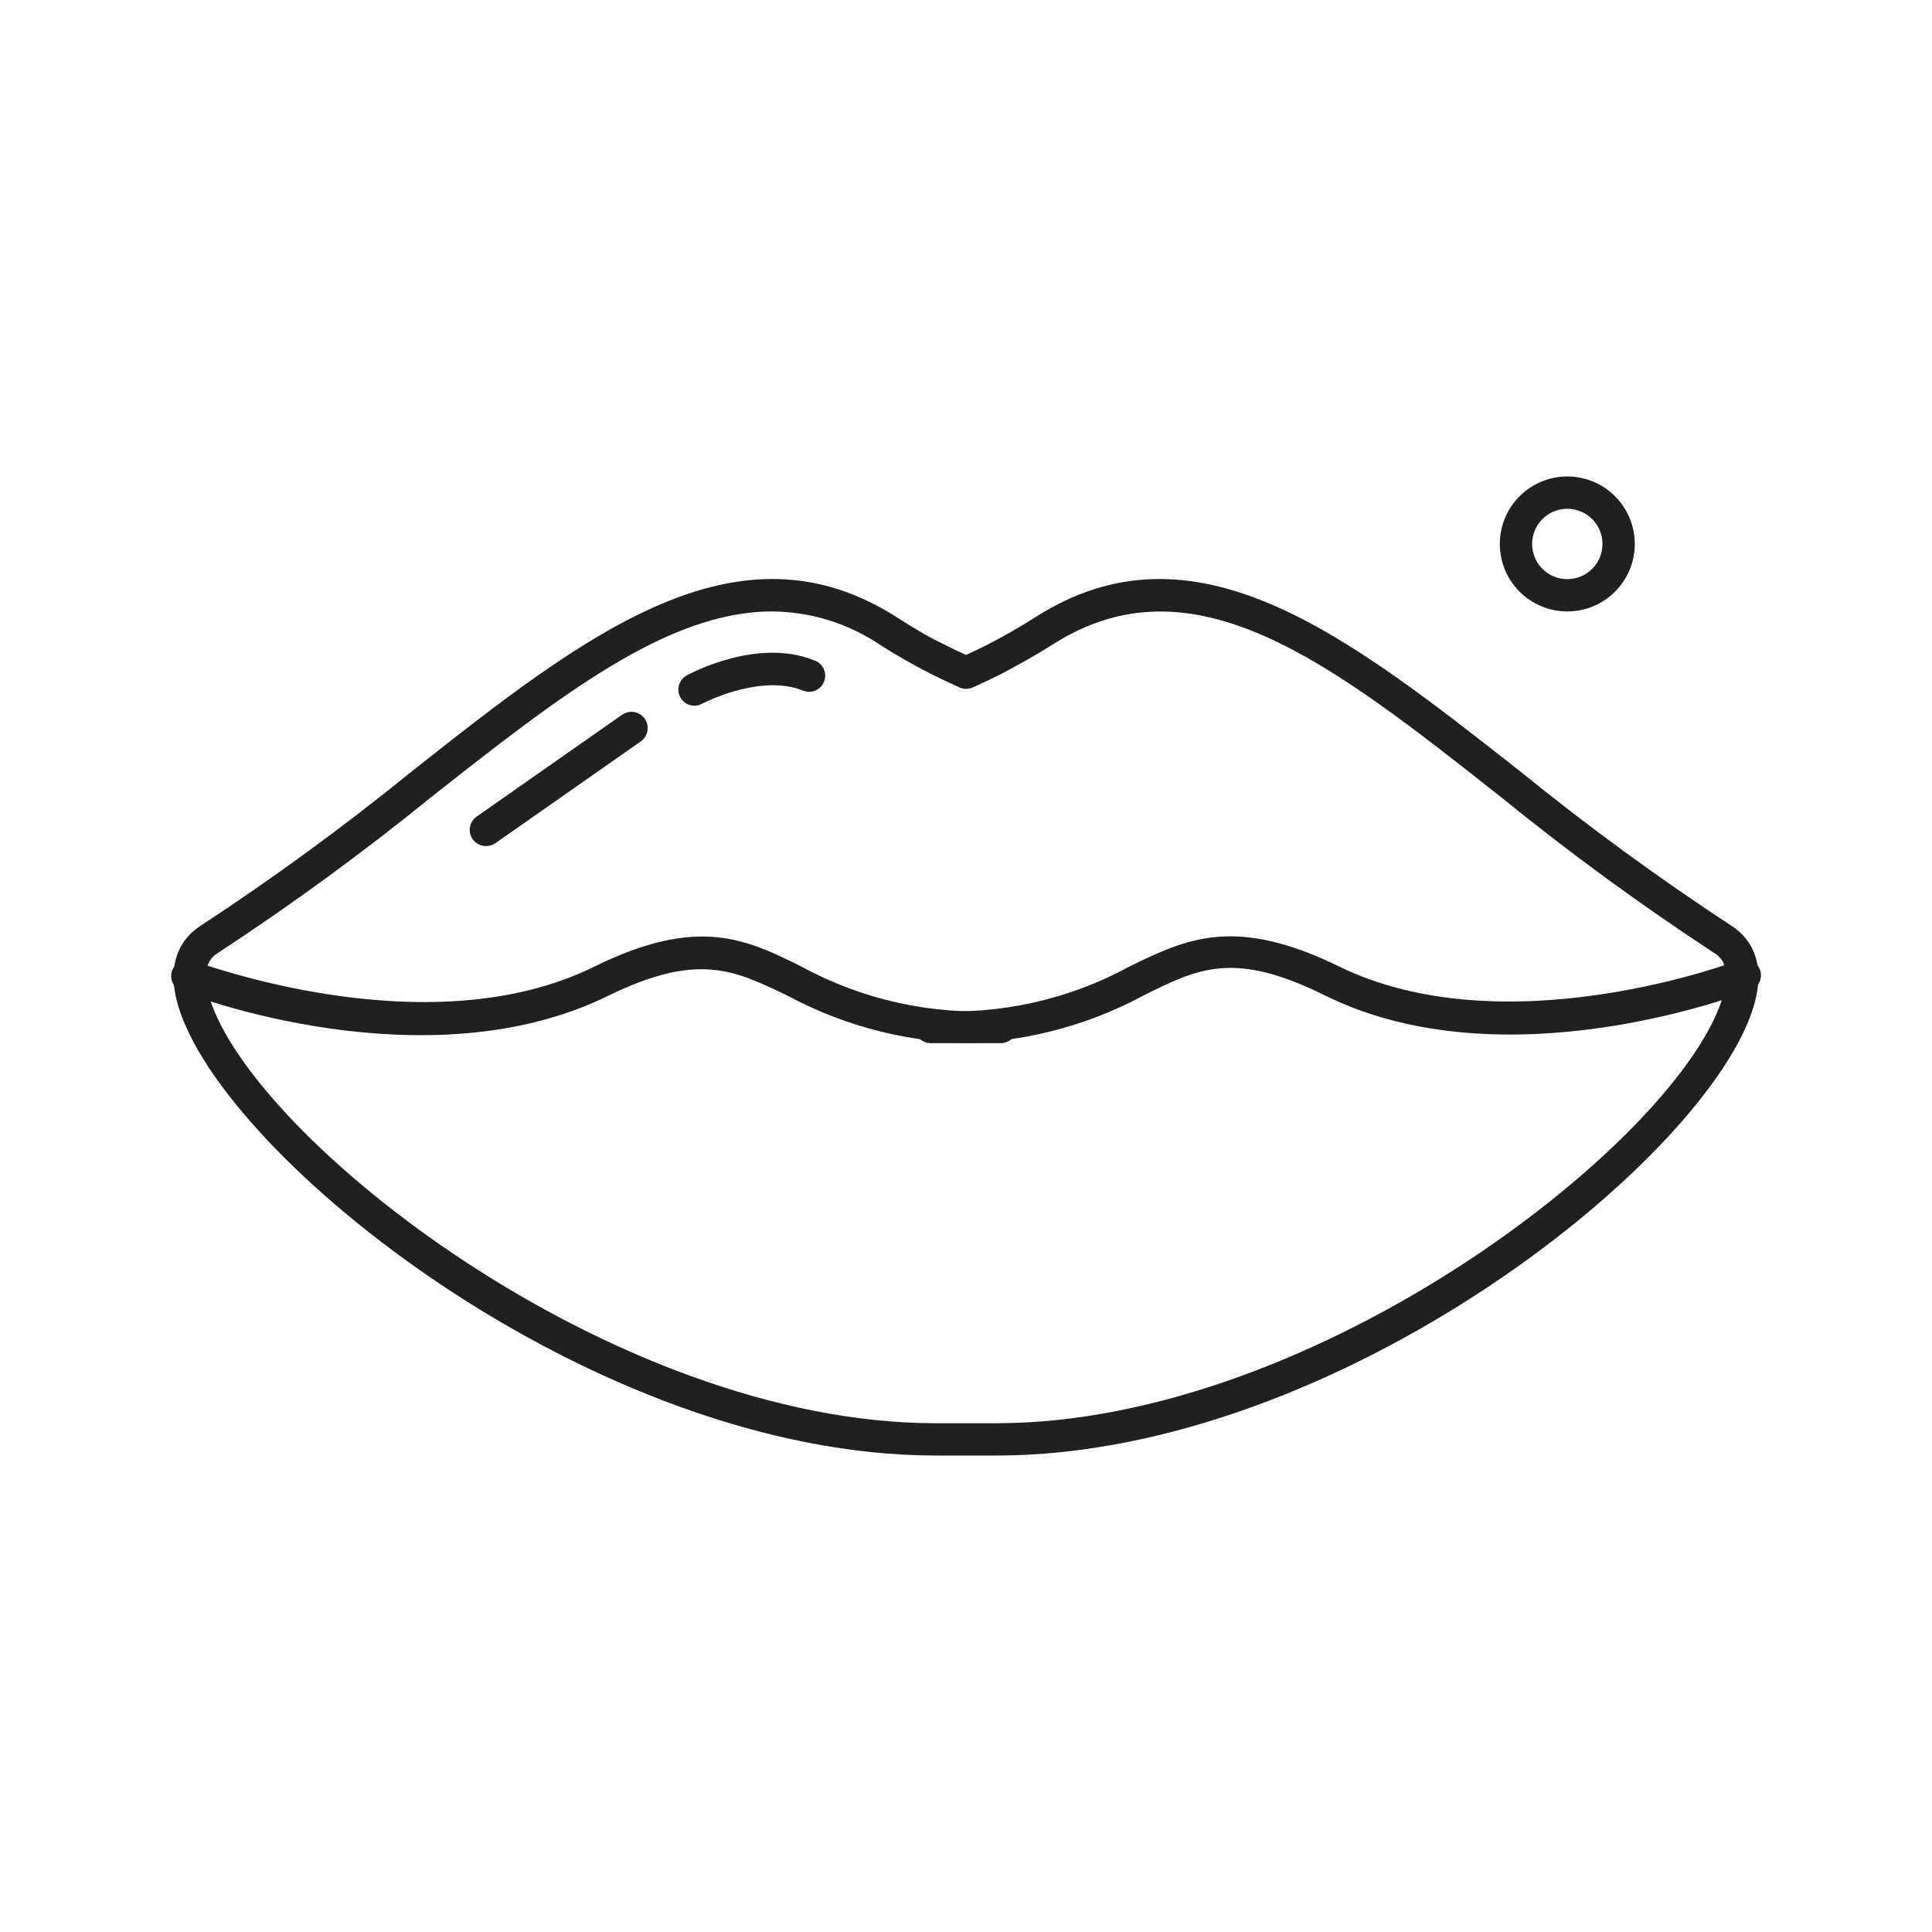 <?xml version="1.0" encoding="UTF-8"?>
<!-- Uploaded to: SVG Repo, www.svgrepo.com, Generator: SVG Repo Mixer Tools -->
<svg width="800px" height="800px" version="1.1" viewBox="144 144 512 512" xmlns="http://www.w3.org/2000/svg">
 <g fill="#221f20">
  <path d="m408.01 529.73h-16.02c-90.688 0-189.13-79.047-200.82-119.35-3.68-12.645 2.168-18.59 5.945-21.008v-0.004c19.34-12.68 38.023-26.332 55.973-40.91 46.152-36.473 86.457-67.91 128.68-40.809 3.879 2.469 8.012 5.039 12.191 7.004 2.016 1.008 4.031 2.016 6.047 2.922 2.016-0.906 4.031-1.914 6.047-2.922 4.18-2.168 8.312-4.535 12.191-7.004 42.27-27.105 82.324 4.383 128.67 40.809 17.953 14.578 36.633 28.23 55.973 40.91 3.777 2.418 9.621 8.363 5.945 21.008-11.688 40.355-109.88 119.36-200.82 119.36zm-59.449-223.69c-27.711 0-56.324 22.469-90.184 49.121h0.004c-18.176 14.758-37.094 28.582-56.68 41.414-1.16 0.754-4.734 3.023-2.316 11.387 10.832 37.281 106.81 113.21 192.61 113.21h16.02c85.648 0 181.77-75.926 192.61-113.21 2.418-8.414-1.16-10.68-2.316-11.387-19.566-12.832-38.469-26.656-56.629-41.414-45.344-35.82-81.566-64.137-118.8-40.305-4.133 2.621-8.465 5.039-12.898 7.406-2.719 1.41-5.441 2.672-8.211 3.93-1.109 0.484-2.367 0.484-3.477 0-2.769-1.258-5.492-2.519-8.211-3.93-4.434-2.266-8.816-4.785-12.898-7.406-8.465-5.684-18.418-8.75-28.617-8.816z"/>
  <path d="m404.43 420.45c-18.039 0.281-35.852-4.055-51.742-12.594-14.309-6.902-23.781-11.488-47.457 0-47.961 23.68-110.84 0-113.36-1.309l-0.004-0.004c-2.062-0.945-3.031-3.34-2.199-5.453 0.828-2.117 3.164-3.215 5.324-2.508 0.605 0 61.918 23.578 106.45 1.613 27.457-13.551 40.305-7.356 55.016 0 16.094 8.742 34.316 12.789 52.598 11.688 2.336-0.004 4.273 1.805 4.434 4.133 0.043 1.137-0.371 2.242-1.145 3.074-0.777 0.832-1.852 1.32-2.984 1.359z"/>
  <path d="m395.57 420.45h-5.039c-1.137-0.039-2.211-0.527-2.984-1.359-0.777-0.832-1.188-1.938-1.148-3.074 0.16-2.328 2.098-4.137 4.434-4.133 18.352 1.074 36.633-3.047 52.75-11.887 14.762-7.152 27.559-13.352 55.016 0 44.535 21.965 105.8-1.359 106.45-1.613h0.004c2.156-0.711 4.492 0.391 5.32 2.504 0.832 2.113-0.133 4.508-2.199 5.457-2.672 1.059-65.496 25.191-113.36 1.309-23.68-11.688-33.152-7.106-47.457 0h-0.004c-15.887 8.621-33.719 13.027-51.789 12.797z"/>
  <path d="m272.79 368.21c-1.883 0.02-3.555-1.195-4.121-2.992-0.566-1.793 0.105-3.746 1.652-4.816l38.492-26.953c1.934-1.391 4.629-0.953 6.019 0.98 1.395 1.938 0.953 4.633-0.98 6.023l-38.492 26.953c-0.746 0.539-1.648 0.82-2.57 0.805z"/>
  <path d="m328.05 331.03c-1.965 0-3.68-1.336-4.156-3.242-0.477-1.91 0.406-3.894 2.141-4.82 0.754-0.402 18.641-10.078 33.703-3.981 1.121 0.371 2.039 1.18 2.539 2.246 0.504 1.066 0.543 2.293 0.113 3.387-0.43 1.098-1.293 1.969-2.387 2.41-1.09 0.438-2.316 0.41-3.387-0.082-11.336-4.434-26.398 3.477-26.551 3.527-0.617 0.352-1.309 0.539-2.016 0.555z"/>
  <path d="m559.35 306.04c-4.742 0-9.289-1.887-12.645-5.238-3.356-3.356-5.238-7.906-5.238-12.648 0-4.742 1.883-9.293 5.238-12.645 3.356-3.356 7.902-5.242 12.645-5.242 4.746 0 9.293 1.887 12.648 5.242 3.356 3.352 5.238 7.902 5.238 12.645 0 4.742-1.883 9.293-5.238 12.648-3.356 3.352-7.902 5.238-12.648 5.238zm0-27.207c-3.769 0-7.168 2.269-8.609 5.754-1.441 3.484-0.645 7.492 2.019 10.156 2.668 2.668 6.676 3.465 10.16 2.023 3.481-1.445 5.754-4.844 5.754-8.613 0-5.148-4.176-9.32-9.324-9.32z"/>
 </g>
</svg>